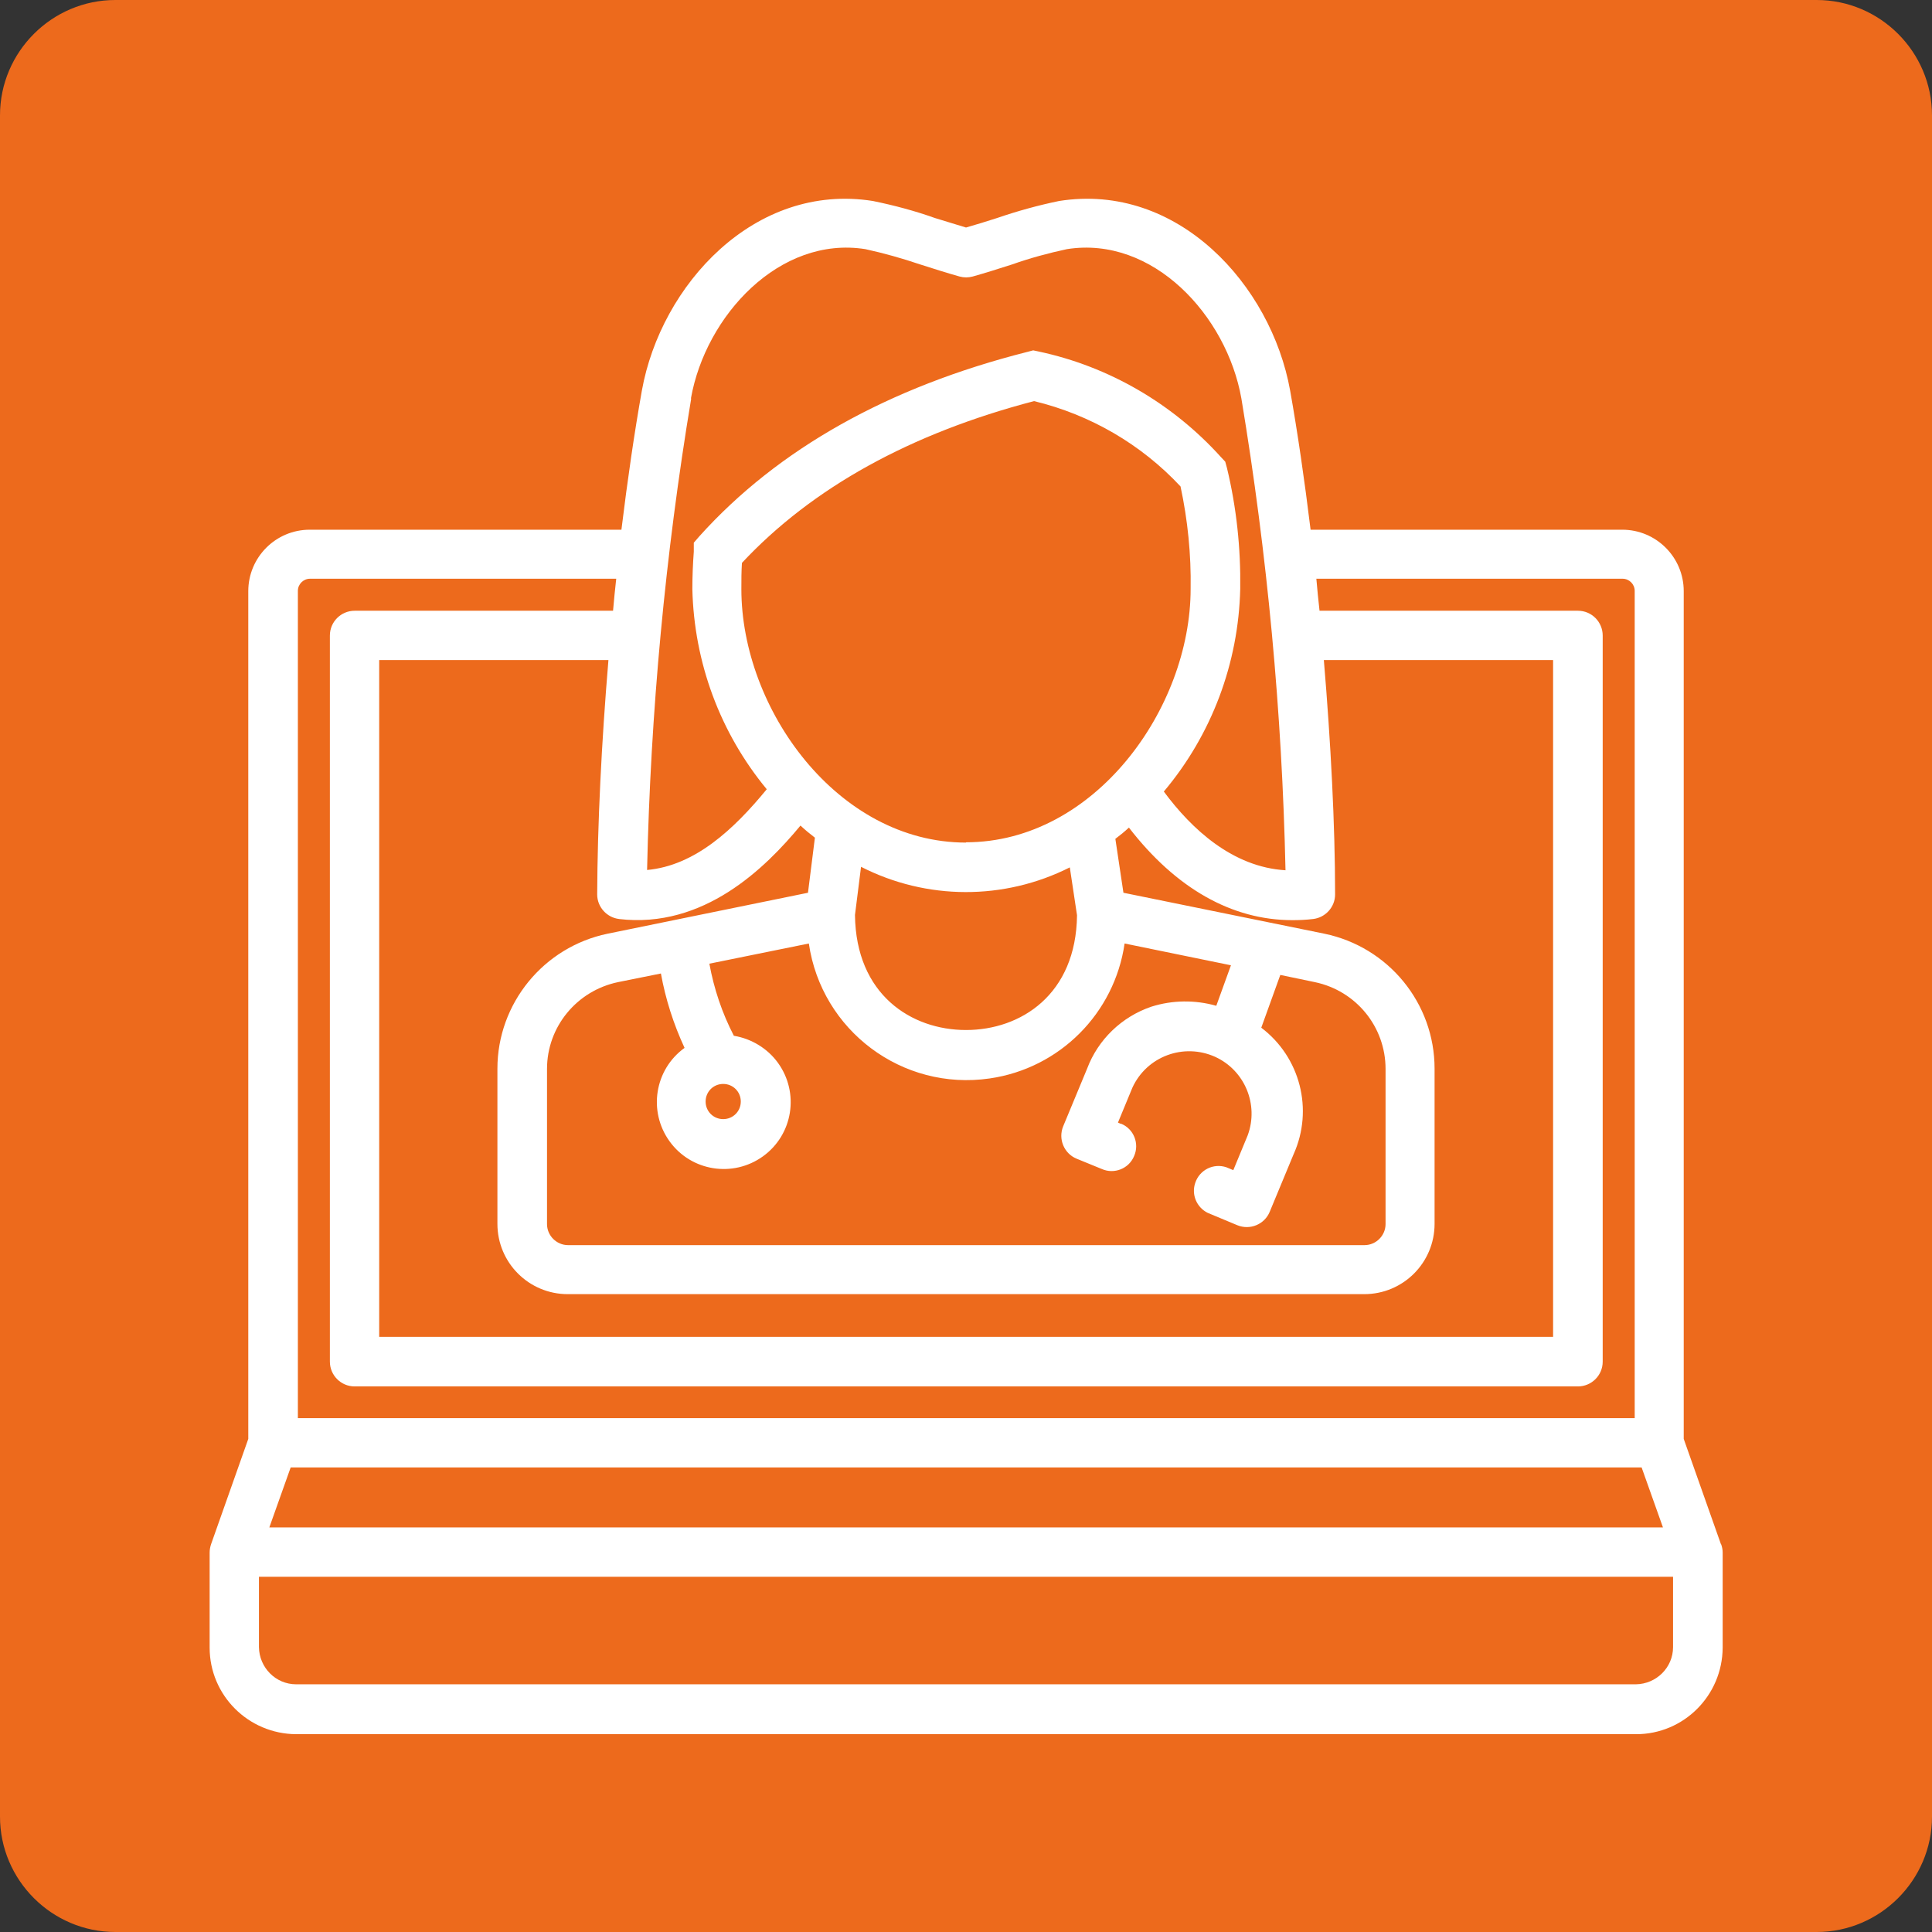 <?xml version="1.0" encoding="UTF-8"?>
<svg id="Capa_1" xmlns="http://www.w3.org/2000/svg" viewBox="0 0 67 67">
  <rect x="0" y="0" width="67" height="67" fill="#333333" stroke="none"/>
  <defs>
    <style>.cls-1{fill:#fff;}.cls-1,.cls-2{stroke-width:0px;}.cls-2{fill:#ed6a1c;}</style>
  </defs>
  <path class="cls-2" d="M0,4C0,1.8,1.8,0,4,0h59C65.2,0,67,1.8,67,4v59c0,2.2-1.8,4-4,4H4c-2.2,0-4-1.8-4-4V4Z" />
  <path class="cls-1" d="M59.68,53.55h0l-1.29-3.65v-29.4c0-1.18-.96-2.13-2.13-2.13h-10.81c-.21-1.72-.45-3.37-.71-4.83-.66-3.66-3.9-7.22-8.01-6.57-.73.15-1.45.35-2.15.59-.37.12-.73.23-1.08.33-.34-.1-.71-.22-1.08-.33-.7-.25-1.42-.44-2.15-.59-4.1-.65-7.35,2.91-8.01,6.57-.26,1.46-.5,3.11-.71,4.83h-10.81c-1.18,0-2.13.96-2.13,2.13v29.4l-1.29,3.65h0c-.03.09-.05.19-.05.29v3.3c0,1.65,1.34,2.99,3,3h46.47c1.65,0,2.99-1.34,3-3v-3.3c0-.1-.02-.19-.05-.28ZM10.07,50.89h46.86l.74,2.08H9.34l.74-2.08ZM21.46,31.87c2.95.35,5.09-1.78,6.3-3.24.16.15.33.29.5.42l-.24,1.91-6.95,1.42c-2.22.46-3.82,2.42-3.82,4.68v5.38c0,1.35,1.09,2.44,2.44,2.44h27.62c1.35,0,2.44-1.09,2.44-2.44v-5.38c0-2.27-1.6-4.22-3.82-4.68l-6.97-1.42-.28-1.87c.16-.12.32-.25.47-.39,1.63,2.11,3.57,3.21,5.67,3.21.24,0,.48-.01.72-.04.43-.05.76-.42.76-.85,0-2.43-.15-5.27-.39-8.13h7.95v23.47H13.15v-23.47h7.95c-.24,2.86-.38,5.7-.39,8.13,0,.43.33.8.76.85ZM42.69,33.47l-.51,1.41c-.74-.21-1.52-.2-2.25.03-1.03.35-1.85,1.14-2.23,2.15l-.83,2c-.18.44.03.94.46,1.12,0,0,0,0,0,0l.88.36c.43.19.94-.01,1.12-.45.19-.43-.01-.94-.45-1.12,0,0-.01,0-.02,0l-.09-.04.5-1.21c.5-1.09,1.78-1.56,2.87-1.07,1.03.47,1.52,1.66,1.13,2.72l-.5,1.21-.24-.1c-.45-.15-.93.09-1.08.54-.14.41.05.85.43,1.04l1.03.43c.44.18.94-.03,1.12-.46l.83-2c.7-1.55.23-3.37-1.12-4.39l.66-1.83,1.2.25c1.43.3,2.45,1.55,2.45,3.01v5.38c0,.4-.33.73-.73.73h-27.62c-.4,0-.73-.33-.73-.73v-5.38c0-1.46,1.03-2.71,2.46-3.01l1.49-.3c.16.89.44,1.76.82,2.58-1.04.75-1.27,2.2-.52,3.24s2.2,1.27,3.24.52,1.27-2.2.52-3.24c-.36-.5-.92-.84-1.53-.94-.41-.79-.69-1.63-.85-2.5l3.45-.7c.44,3.02,3.24,5.12,6.27,4.68,2.43-.35,4.33-2.26,4.68-4.68l3.71.76ZM25.69,38.2c0,.34-.27.61-.61.61-.34,0-.61-.27-.61-.61,0-.34.27-.61.61-.61h0c.34,0,.61.27.61.61h0ZM37.35,31.74c-.03,2.75-1.95,3.98-3.85,3.98s-3.82-1.23-3.85-3.99l.21-1.67c2.27,1.16,4.96,1.17,7.24.02l.25,1.66ZM33.5,29.22c-4.46,0-7.79-4.64-7.79-8.79,0-.31,0-.62.02-.91,2.44-2.61,5.85-4.49,10.13-5.61,1.95.47,3.72,1.5,5.08,2.96.25,1.17.37,2.36.35,3.55,0,4.15-3.33,8.79-7.79,8.79ZM23.96,13.82c.51-2.88,3.08-5.65,6.05-5.18.64.14,1.28.32,1.9.53.47.15.94.3,1.37.42.15.04.3.04.45,0,.43-.12.9-.27,1.37-.42.62-.22,1.25-.39,1.9-.53,2.98-.47,5.54,2.3,6.05,5.18.9,5.41,1.41,10.88,1.53,16.36-1.83-.11-3.25-1.42-4.22-2.73,1.66-1.97,2.59-4.45,2.65-7.03.02-1.41-.13-2.82-.46-4.19l-.06-.22-.15-.16c-1.67-1.85-3.88-3.14-6.32-3.66l-.19-.04-.19.05c-4.83,1.22-8.66,3.37-11.38,6.39l-.2.23v.31c-.03.41-.05.85-.05,1.3.06,2.54.96,4.98,2.58,6.94-1.14,1.39-2.49,2.65-4.15,2.8.12-5.48.63-10.94,1.53-16.35h0ZM10.33,20.49c0-.23.19-.42.42-.42h10.62c-.04.37-.08.74-.11,1.11h-8.96c-.47,0-.86.38-.86.86v25.18c0,.47.38.86.86.86h42.42c.47,0,.86-.38.86-.86v-25.18c0-.47-.38-.86-.86-.86h-8.96c-.04-.37-.08-.74-.11-1.11h10.62c.23,0,.42.19.42.42v28.69H10.33v-28.7ZM58.02,57.12c0,.71-.58,1.28-1.29,1.29H10.27c-.71,0-1.28-.58-1.29-1.29v-2.44h49.04v2.44Z" />
</svg>
